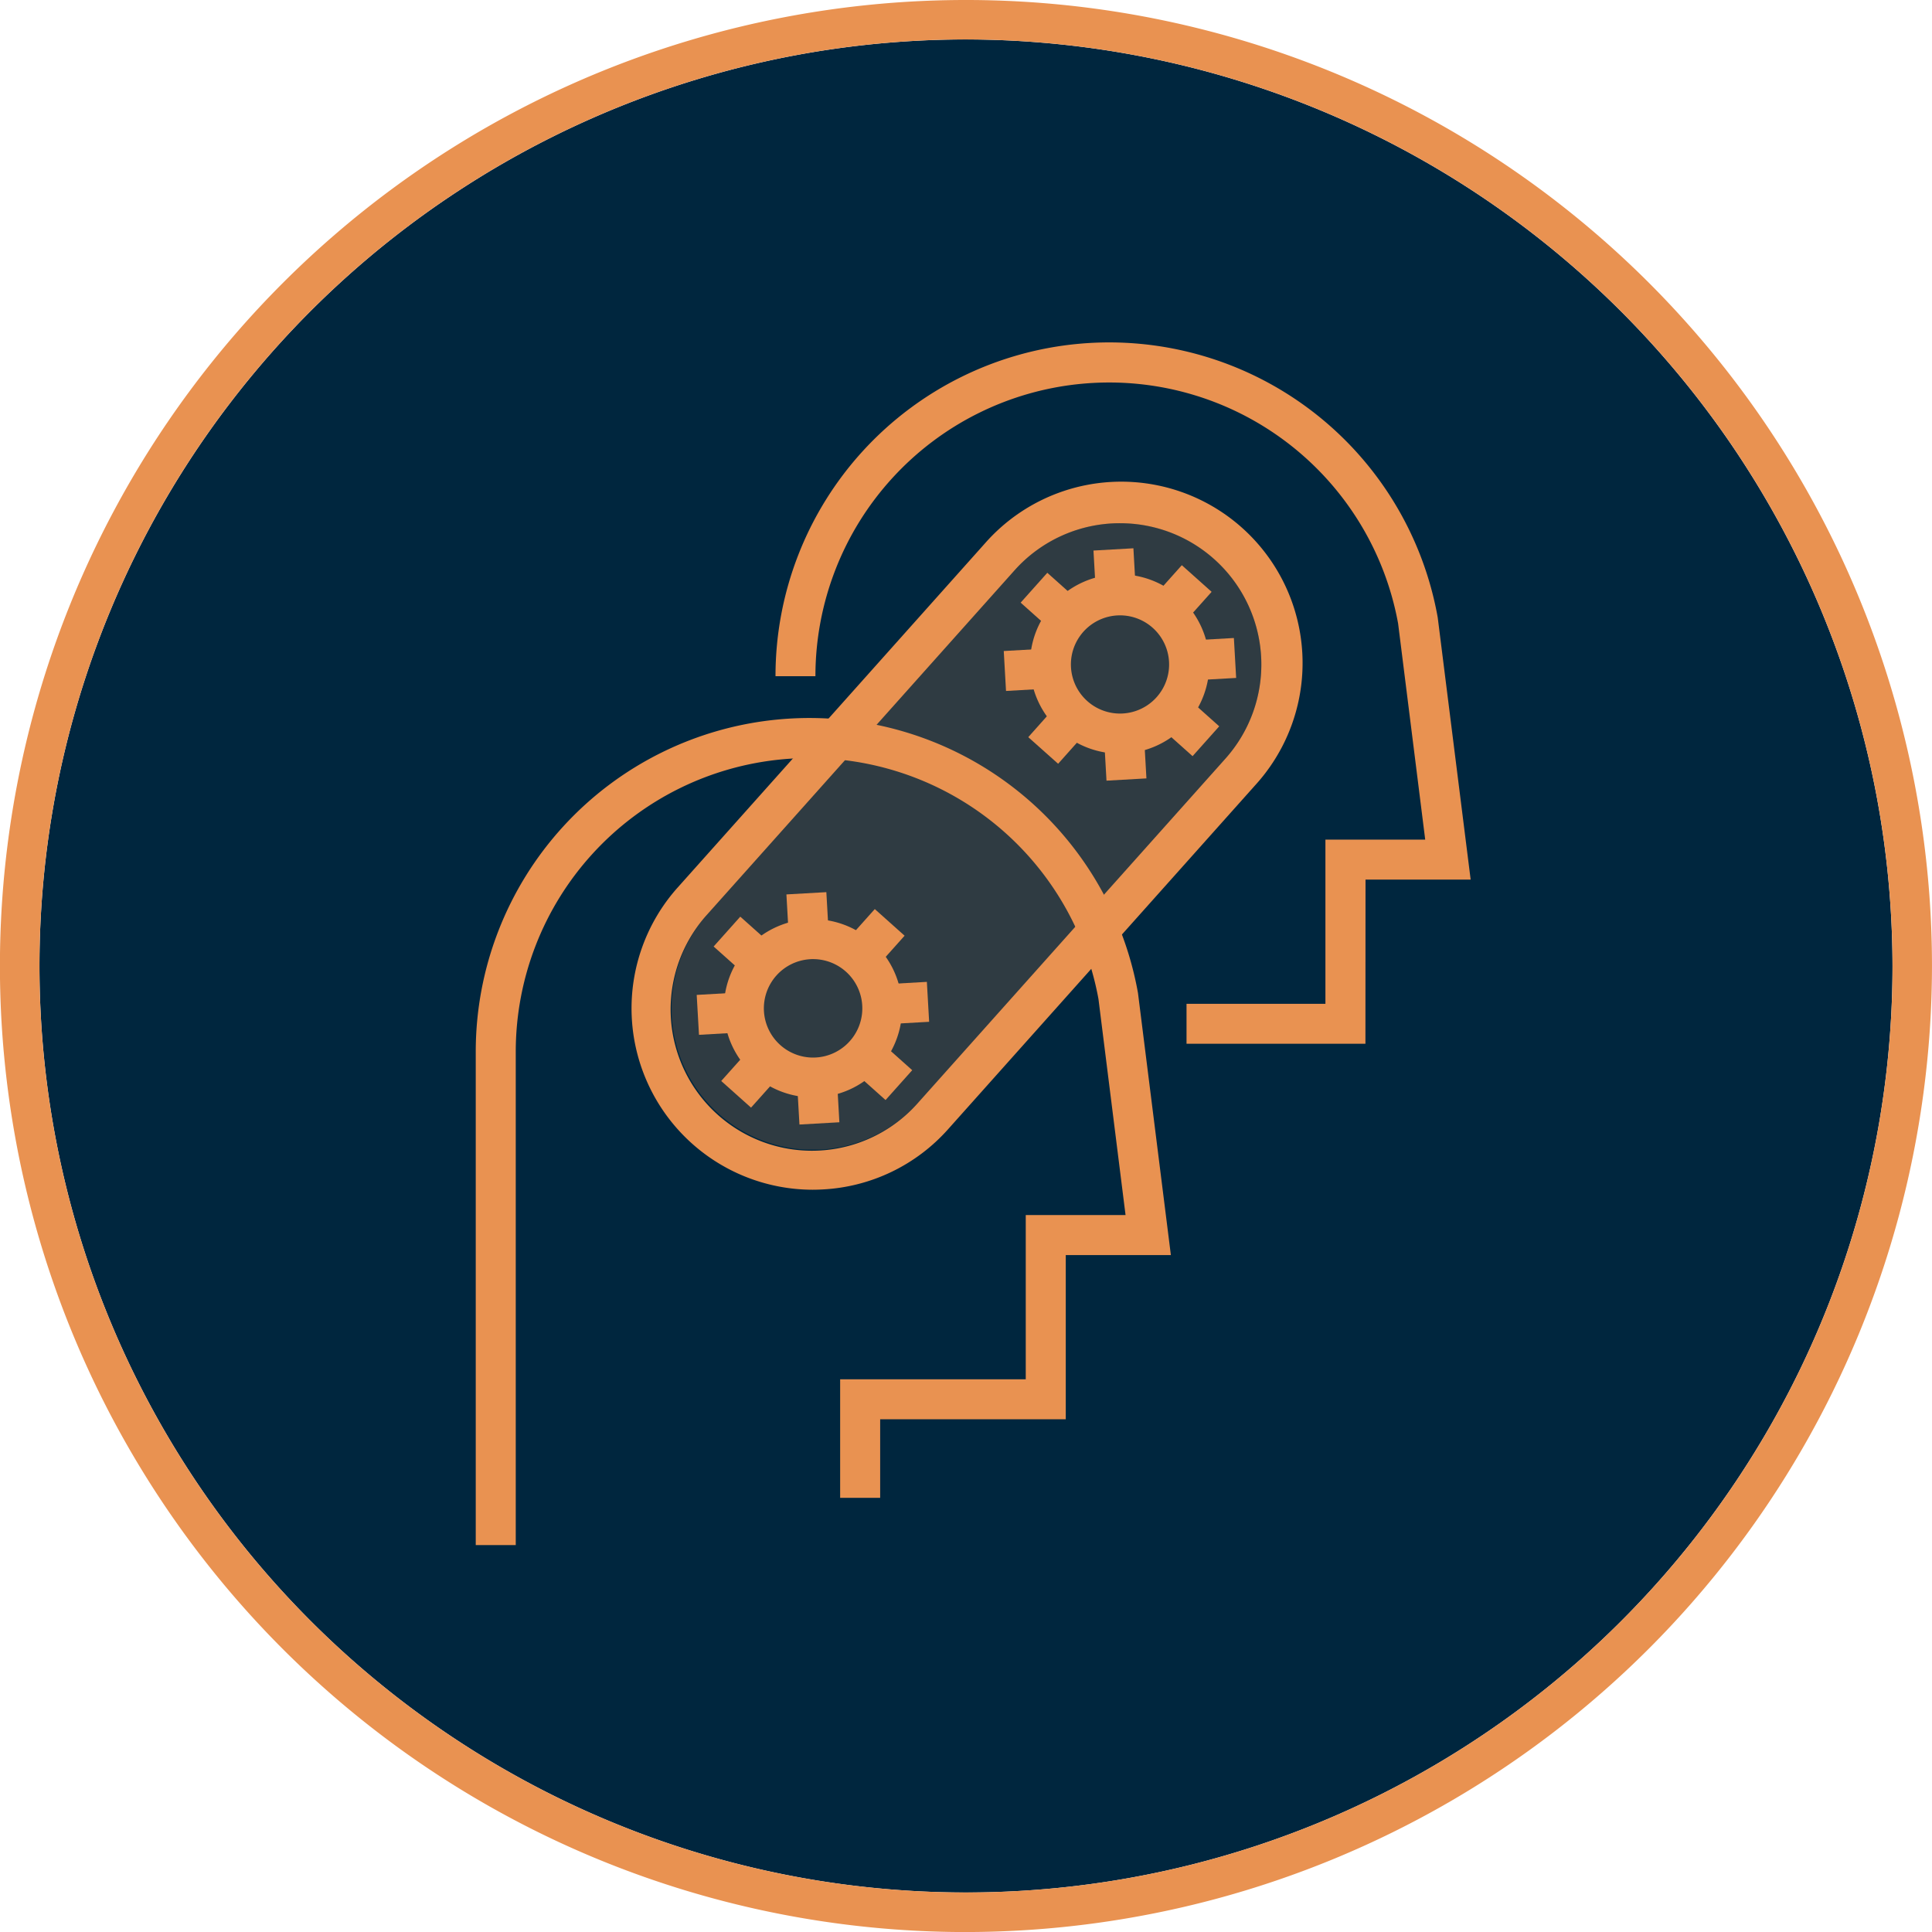 <?xml version="1.0" encoding="UTF-8"?>
<svg xmlns="http://www.w3.org/2000/svg" xmlns:xlink="http://www.w3.org/1999/xlink" id="Group_983" data-name="Group 983" width="109.891" height="109.894" viewBox="0 0 109.891 109.894">
  <defs>
    <clipPath id="clip-path">
      <rect id="Rectangle_1779" data-name="Rectangle 1779" width="109.891" height="109.894" fill="none"></rect>
    </clipPath>
    <clipPath id="clip-path-2">
      <rect id="Rectangle_1778" data-name="Rectangle 1778" width="33.537" height="35.636" fill="none"></rect>
    </clipPath>
  </defs>
  <g id="Group_853" data-name="Group 853" clip-path="url(#clip-path)">
    <path id="Path_634" data-name="Path 634" d="M54.477,1.775a52.7,52.7,0,1,0,52.7,52.7,52.765,52.765,0,0,0-52.7-52.7" transform="translate(0.468 0.469)" fill="#00263e"></path>
    <path id="Path_635" data-name="Path 635" d="M23.685,79.355H21.409V51.291a18.982,18.982,0,0,1,37.667-3.342l1.872,14.912H54.969V72.2H44.412v4.469H42.136V69.925H52.693V60.584H58.37L56.828,48.29a16.708,16.708,0,0,0-33.143,3Z" transform="translate(5.651 8.528)" fill="#e99251"></path>
    <path id="Path_636" data-name="Path 636" d="M68.455,55.3H58.279V53.027h7.9V43.688h5.676L70.313,31.393a16.707,16.707,0,0,0-33.142,3H34.9a18.981,18.981,0,0,1,37.666-3.343l1.874,14.912h-5.98Z" transform="translate(9.21 4.068)" fill="#e99251"></path>
    <path id="Path_637" data-name="Path 637" d="M37.638,51.5a5.069,5.069,0,1,1,3.786-1.691A5.058,5.058,0,0,1,37.638,51.5m.006-7.864c-.053,0-.107,0-.161.005a2.8,2.8,0,0,0-1.705,4.876,2.8,2.8,0,1,0,1.866-4.881" transform="translate(8.597 10.918)" fill="#e99251"></path>
    <rect id="Rectangle_1762" data-name="Rectangle 1762" width="2.03" height="2.274" transform="translate(41.023 61.486) rotate(-48.221)" fill="#e99251"></rect>
    <rect id="Rectangle_1763" data-name="Rectangle 1763" width="2.031" height="2.274" transform="translate(48.404 53.222) rotate(-48.221)" fill="#e99251"></rect>
    <rect id="Rectangle_1764" data-name="Rectangle 1764" width="2.275" height="2.029" transform="translate(45.357 61.937) rotate(-3.249)" fill="#e99251"></rect>
    <rect id="Rectangle_1765" data-name="Rectangle 1765" width="2.275" height="2.029" transform="translate(44.731 50.874) rotate(-3.249)" fill="#e99251"></rect>
    <rect id="Rectangle_1766" data-name="Rectangle 1766" width="2.276" height="2.03" transform="translate(48.856 61.217) rotate(-48.23)" fill="#e99251"></rect>
    <rect id="Rectangle_1767" data-name="Rectangle 1767" width="2.276" height="2.028" transform="translate(40.591 53.837) rotate(-48.233)" fill="#e99251"></rect>
    <rect id="Rectangle_1768" data-name="Rectangle 1768" width="2.031" height="2.275" transform="translate(50.692 55.963) rotate(-3.249)" fill="#e99251"></rect>
    <rect id="Rectangle_1769" data-name="Rectangle 1769" width="2.031" height="2.275" transform="matrix(0.998, -0.057, 0.057, 0.998, 39.628, 56.59)" fill="#e99251"></rect>
    <path id="Path_638" data-name="Path 638" d="M38.722,61.931a10.316,10.316,0,0,1-7.68-17.187L48.506,25.185a10.315,10.315,0,1,1,15.387,13.74l-.848-.758.848.758L46.43,58.485a10.246,10.246,0,0,1-7.111,3.428c-.2.011-.4.018-.6.018M56.205,24.02a8.021,8.021,0,0,0-6,2.682L32.739,46.26A8.04,8.04,0,1,0,44.734,56.968L62.2,37.41a8.036,8.036,0,0,0-5.992-13.39" transform="translate(7.501 5.74)" fill="#e99251"></path>
    <path id="Path_639" data-name="Path 639" d="M51.452,36.032a5.1,5.1,0,1,1,.293-.009c-.1.006-.2.009-.293.009m.008-7.866a2.793,2.793,0,1,0,1.861.709,2.789,2.789,0,0,0-1.861-.709" transform="translate(12.244 6.835)" fill="#e99251"></path>
    <rect id="Rectangle_1770" data-name="Rectangle 1770" width="2.03" height="2.275" transform="translate(58.487 41.929) rotate(-48.287)" fill="#e99251"></rect>
    <rect id="Rectangle_1771" data-name="Rectangle 1771" width="2.03" height="2.274" transform="translate(65.868 33.662) rotate(-48.221)" fill="#e99251"></rect>
    <rect id="Rectangle_1772" data-name="Rectangle 1772" width="2.275" height="2.029" transform="translate(62.822 42.378) rotate(-3.249)" fill="#e99251"></rect>
    <rect id="Rectangle_1773" data-name="Rectangle 1773" width="2.275" height="2.029" transform="translate(62.196 31.315) rotate(-3.249)" fill="#e99251"></rect>
    <rect id="Rectangle_1774" data-name="Rectangle 1774" width="2.276" height="2.028" transform="translate(66.32 41.659) rotate(-48.233)" fill="#e99251"></rect>
    <rect id="Rectangle_1775" data-name="Rectangle 1775" width="2.276" height="2.03" transform="translate(58.054 34.278) rotate(-48.23)" fill="#e99251"></rect>
    <rect id="Rectangle_1776" data-name="Rectangle 1776" width="2.031" height="2.275" transform="translate(68.155 36.404) rotate(-3.249)" fill="#e99251"></rect>
    <rect id="Rectangle_1777" data-name="Rectangle 1777" width="2.029" height="2.275" transform="translate(57.093 37.03) rotate(-3.249)" fill="#e99251"></rect>
    <path id="Path_640" data-name="Path 640" d="M54.945,109.894A54.947,54.947,0,1,1,109.89,54.947a55.007,55.007,0,0,1-54.945,54.946m0-107.65a52.7,52.7,0,1,0,52.7,52.7,52.765,52.765,0,0,0-52.7-52.7" transform="translate(0 0)" fill="#e99251"></path>
    <g id="Group_852" data-name="Group 852" transform="translate(38.201 29.756)" opacity="0.2">
      <g id="Group_851" data-name="Group 851">
        <g id="Group_850" data-name="Group 850" clip-path="url(#clip-path-2)">
          <path id="Path_641" data-name="Path 641" d="M55.734,23.542c-.154,0-.308.005-.464.014a7.974,7.974,0,0,0-5.542,2.672L32.263,45.787A8.04,8.04,0,1,0,44.258,56.5L61.722,36.937a8.041,8.041,0,0,0-5.987-13.4" transform="translate(-30.224 -23.542)" fill="#e99251"></path>
        </g>
      </g>
    </g>
  </g>
</svg>

